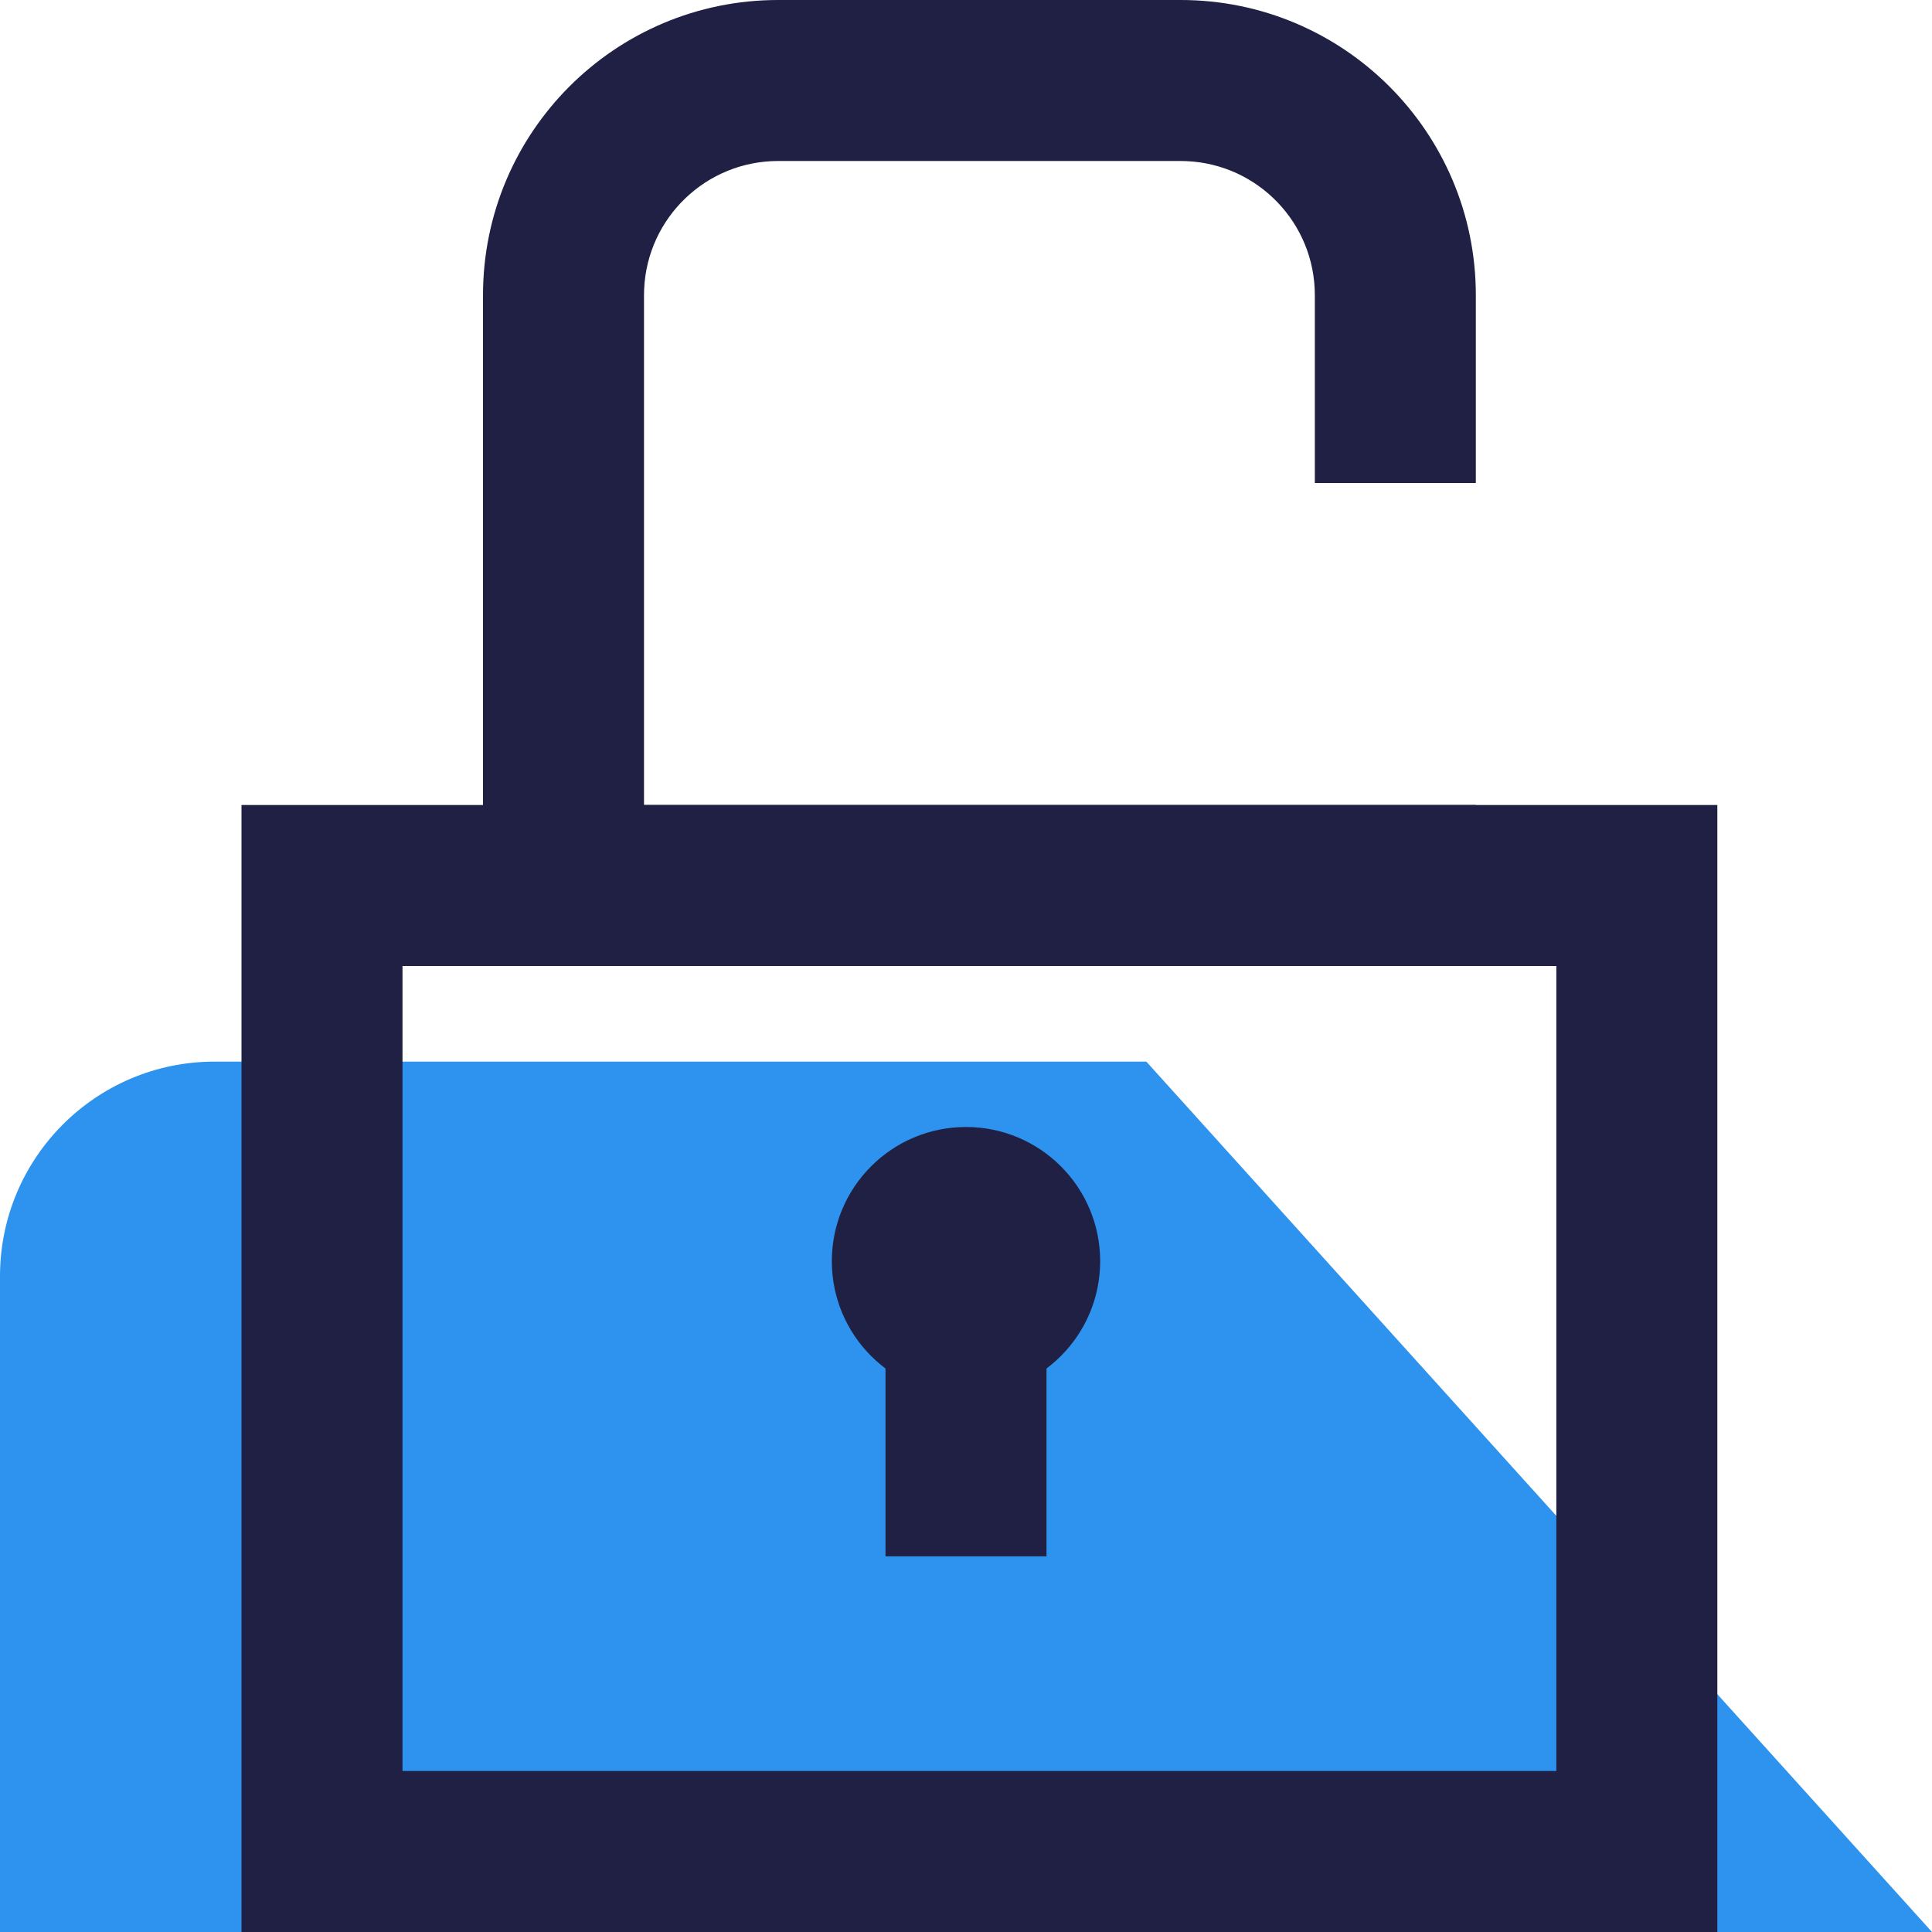 <?xml version="1.0" encoding="UTF-8"?>
<svg width="72px" height="72px" viewBox="0 0 72 72" version="1.1" xmlns="http://www.w3.org/2000/svg" xmlns:xlink="http://www.w3.org/1999/xlink">
    <title>3B9142FA-5071-4A1E-9E1E-8B3143429CE9</title>
    <g id="Category" stroke="none" stroke-width="1" fill="none" fill-rule="evenodd">
        <g id="SecondaryProduct-Category--xl" transform="translate(-423, -912)">
            <g id="Group-2" transform="translate(423, 808)">
                <g id=".a-icon__lock--blue-50" transform="translate(0, 104)">
                    <path d="M72,47.563 L72,72 L72,72 L0,72 L29.28,39.563 L64,39.563 C68.418,39.563 72,43.145 72,47.563 Z" id="color" fill="#2E93EE" transform="translate(36, 55.782) scale(-1, 1) translate(-36, -55.782) "></path>
                    <g id="Group-3" transform="translate(9, 0)">
                        <circle id="Oval" fill="#1F2044" cx="27" cy="47" r="5"></circle>
                        <rect id="Rectangle" stroke="#1F2044" stroke-width="6" x="3" y="33" width="49" height="36"></rect>
                        <path d="M46,30 L46,36 L9,36 L9,11 C9,4.925 13.925,0 20,0 L35,0 C41.075,0 46,4.925 46,11 L46,18 L40,18 L40,11 C40,8.311 37.878,6.118 35.217,6.005 L35,6 L20,6 C17.311,6 15.118,8.122 15.005,10.783 L15,11 L15,30 L46,30 Z" id="Combined-Shape" fill="#1F2044" fill-rule="nonzero"></path>
                        <rect id="Rectangle" fill="#1F2044" x="24" y="44" width="6" height="14"></rect>
                    </g>
                </g>
            </g>
        </g>
    </g>
</svg>